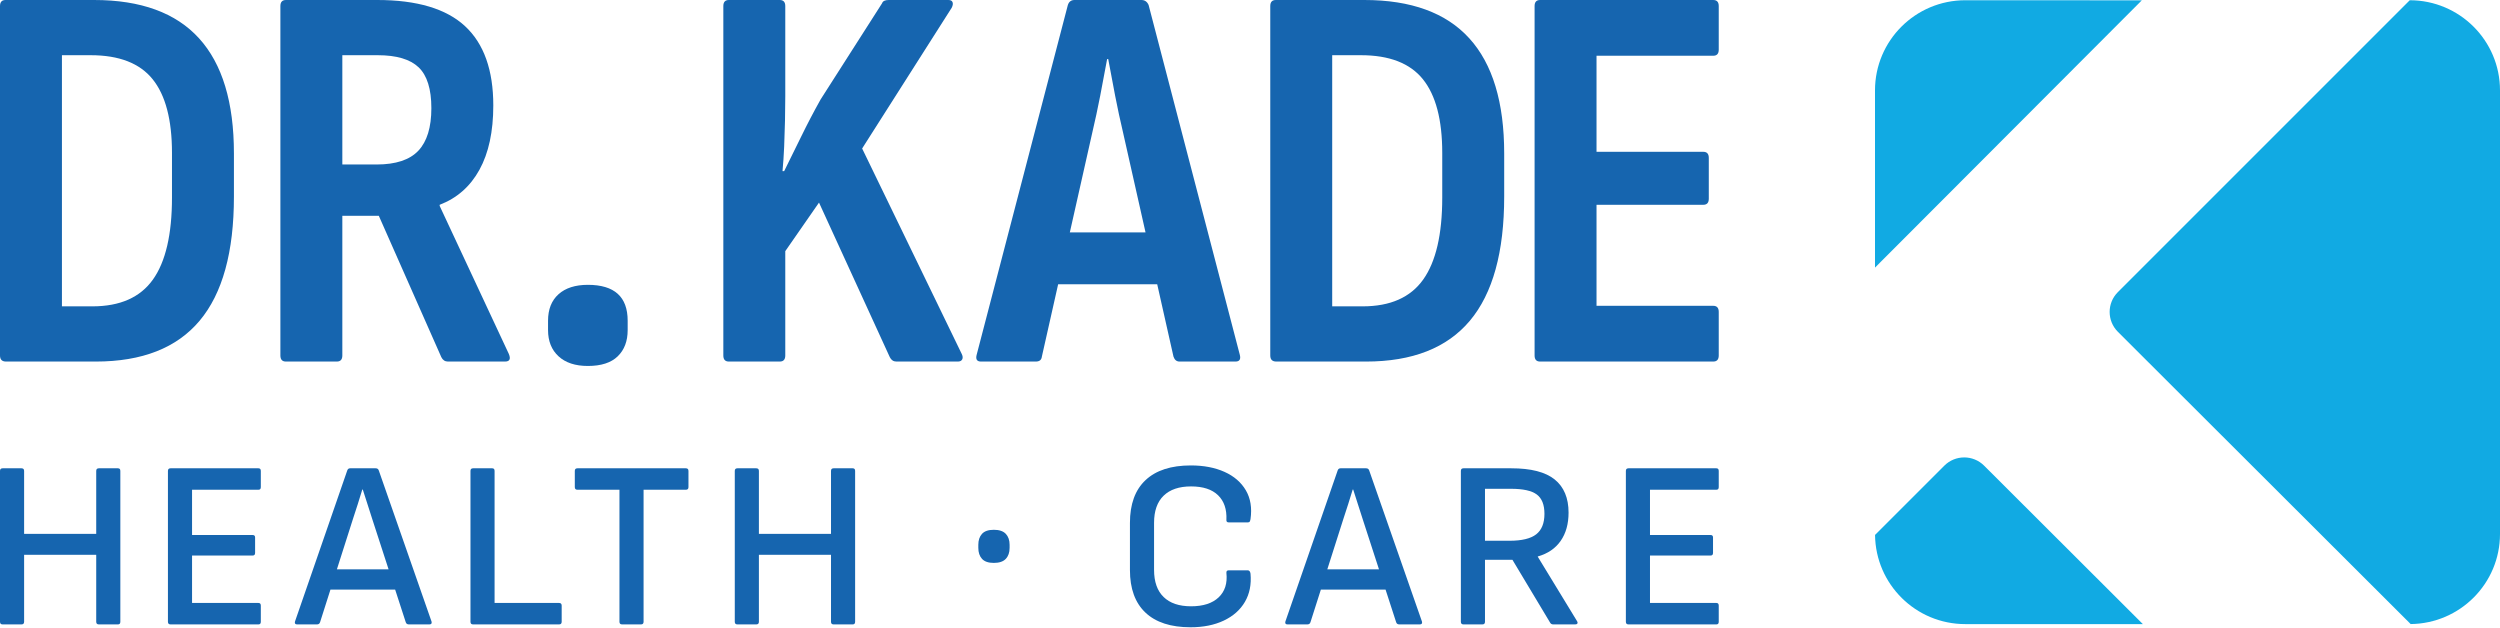<svg xmlns="http://www.w3.org/2000/svg" width="207" height="52" viewBox="0 0 207 52" fill="none"><g clip-path="url(#clip0_32097_382)"><path d="M0.503 29.937C0.167 29.937 0 29.77 0 29.434V0.503C0 0.168 0.152 0 0.458 0H7.784C11.661 0 14.561 1.059 16.484 3.177C18.407 5.295 19.369 8.471 19.369 12.706V16.271C19.369 20.872 18.422 24.3 16.53 26.555C14.637 28.81 11.768 29.937 7.921 29.937H0.503ZM5.128 25.366H7.647C9.936 25.366 11.607 24.628 12.661 23.15C13.714 21.672 14.24 19.41 14.24 16.363V12.661C14.24 9.918 13.706 7.884 12.638 6.559C11.569 5.233 9.86 4.571 7.51 4.571H5.128V25.366Z" fill="#1665AF"></path><path d="M23.674 29.937C23.369 29.937 23.216 29.77 23.216 29.434V0.503C23.216 0.168 23.369 0 23.674 0H31.23C34.526 0 36.953 0.724 38.51 2.171C40.067 3.619 40.845 5.805 40.845 8.73C40.845 10.893 40.463 12.668 39.7 14.054C38.937 15.441 37.838 16.408 36.404 16.957V17.048L42.127 29.297C42.31 29.724 42.203 29.937 41.807 29.937H37.09C36.846 29.937 36.662 29.816 36.541 29.572L31.367 17.871H28.345V29.434C28.345 29.77 28.192 29.937 27.887 29.937H23.674ZM28.345 13.62H31.184C32.77 13.62 33.923 13.239 34.641 12.477C35.358 11.716 35.717 10.543 35.717 8.958C35.717 7.374 35.366 6.247 34.664 5.576C33.961 4.906 32.832 4.571 31.275 4.571H28.345V13.62Z" fill="#1665AF"></path><path d="M48.675 30.302C47.637 30.302 46.827 30.036 46.248 29.503C45.668 28.97 45.378 28.246 45.378 27.332V26.555C45.378 25.611 45.668 24.88 46.248 24.361C46.827 23.843 47.637 23.584 48.675 23.584C50.873 23.584 51.971 24.575 51.971 26.555V27.332C51.971 28.246 51.697 28.97 51.147 29.503C50.598 30.036 49.774 30.302 48.675 30.302Z" fill="#1665AF"></path><path d="M60.35 29.937C60.045 29.937 59.892 29.77 59.892 29.434V0.503C59.892 0.168 60.045 0 60.35 0H64.563C64.867 0 65.021 0.168 65.021 0.503V7.998C65.021 8.608 65.013 9.271 64.998 9.986C64.982 10.703 64.959 11.419 64.929 12.135C64.898 12.851 64.853 13.529 64.792 14.169H64.929C65.387 13.255 65.86 12.295 66.348 11.289C66.837 10.284 67.371 9.263 67.951 8.227L73.034 0.274C73.095 0.092 73.278 0 73.583 0H78.528C78.711 0 78.826 0.062 78.872 0.183C78.918 0.305 78.895 0.457 78.803 0.64L71.385 12.295L79.627 29.297C79.719 29.48 79.734 29.633 79.673 29.754C79.612 29.876 79.49 29.937 79.307 29.937H74.224C73.98 29.937 73.796 29.816 73.675 29.572L67.814 16.774L65.021 20.796V29.434C65.021 29.77 64.867 29.937 64.563 29.937H60.35Z" fill="#1665AF"></path><path d="M102.659 29.389L95.104 0.412C94.982 0.137 94.784 0 94.509 0H88.968C88.693 0 88.51 0.137 88.419 0.412L80.864 29.389C80.772 29.754 80.894 29.937 81.23 29.937H85.763C86.068 29.937 86.236 29.8 86.267 29.526L87.614 23.538H95.817L97.164 29.526C97.256 29.8 97.424 29.937 97.668 29.937H102.293C102.629 29.937 102.751 29.754 102.659 29.389ZM88.582 19.242L90.434 11.015C90.677 9.979 90.899 8.951 91.097 7.93C91.296 6.909 91.487 5.896 91.67 4.891H91.761C91.945 5.896 92.135 6.909 92.334 7.93C92.532 8.951 92.753 9.979 92.998 11.015L94.85 19.242H88.582Z" fill="#1665AF"></path><path d="M105.681 29.937C105.345 29.937 105.178 29.77 105.178 29.434V0.503C105.178 0.168 105.33 0 105.636 0H112.962C116.838 0 119.739 1.059 121.662 3.177C123.585 5.295 124.547 8.471 124.547 12.706V16.271C124.547 20.872 123.6 24.3 121.707 26.555C119.814 28.81 116.945 29.937 113.1 29.937H105.681ZM110.306 25.366H112.824C115.114 25.366 116.785 24.628 117.839 23.15C118.891 21.672 119.418 19.41 119.418 16.363V12.661C119.418 9.918 118.884 7.884 117.815 6.559C116.747 5.233 115.038 4.571 112.687 4.571H110.306V25.366Z" fill="#1665AF"></path><path d="M127.522 29.937C127.216 29.937 127.064 29.77 127.064 29.434V0.503C127.064 0.168 127.216 0 127.522 0H141.855C142.159 0 142.312 0.168 142.312 0.503V4.113C142.312 4.449 142.159 4.616 141.855 4.616H132.192V12.569H141.03C141.335 12.569 141.488 12.737 141.488 13.072V16.454C141.488 16.79 141.335 16.957 141.03 16.957H132.192V25.321H141.855C142.159 25.321 142.312 25.489 142.312 25.824V29.434C142.312 29.77 142.159 29.937 141.855 29.937H127.522Z" fill="#1665AF"></path><path d="M0.218 51.701C0.072 51.701 0 51.629 0 51.484V38.992C0 38.847 0.072 38.775 0.218 38.775H1.779C1.924 38.775 1.997 38.847 1.997 38.992V44.202H7.967V38.992C7.967 38.847 8.04 38.775 8.185 38.775H9.767C9.898 38.775 9.964 38.847 9.964 38.992V51.484C9.964 51.629 9.898 51.701 9.767 51.701H8.185C8.04 51.701 7.967 51.629 7.967 51.484V45.938H1.997V51.484C1.997 51.629 1.924 51.701 1.779 51.701H0.218Z" fill="#1665AF"></path><path d="M14.123 51.701C13.978 51.701 13.905 51.629 13.905 51.484V38.992C13.905 38.847 13.978 38.775 14.123 38.775H21.398C21.53 38.775 21.596 38.847 21.596 38.992V40.334C21.596 40.479 21.53 40.551 21.398 40.551H15.902V44.3H20.924C21.055 44.3 21.122 44.366 21.122 44.498V45.781C21.122 45.925 21.055 45.998 20.924 45.998H15.902V49.925H21.398C21.53 49.925 21.596 49.997 21.596 50.142V51.484C21.596 51.629 21.53 51.701 21.398 51.701H14.123Z" fill="#1665AF"></path><path d="M35.732 51.464L31.363 38.953C31.323 38.834 31.238 38.775 31.106 38.775H28.991C28.872 38.775 28.793 38.834 28.753 38.953L24.424 51.464C24.384 51.622 24.444 51.701 24.602 51.701H26.242C26.374 51.701 26.46 51.642 26.5 51.523L27.361 48.82H32.719L33.597 51.523C33.637 51.642 33.722 51.701 33.854 51.701H35.554C35.712 51.701 35.772 51.622 35.732 51.464ZM27.895 47.142L29.228 42.959C29.359 42.551 29.491 42.146 29.623 41.745C29.755 41.344 29.88 40.939 29.999 40.531H30.038C30.17 40.939 30.302 41.35 30.434 41.765C30.565 42.179 30.697 42.59 30.829 42.998L32.175 47.142H27.895Z" fill="#1665AF"></path><path d="M39.172 51.701C39.027 51.701 38.955 51.629 38.955 51.484V38.992C38.955 38.847 39.027 38.775 39.172 38.775H40.754C40.885 38.775 40.951 38.847 40.951 38.992V49.925H46.289C46.434 49.925 46.507 49.997 46.507 50.142V51.484C46.507 51.629 46.434 51.701 46.289 51.701H39.172Z" fill="#1665AF"></path><path d="M51.509 51.701C51.364 51.701 51.291 51.629 51.291 51.484V40.551H47.812C47.666 40.551 47.594 40.479 47.594 40.334V38.992C47.594 38.847 47.666 38.775 47.812 38.775H56.787C56.932 38.775 57.005 38.847 57.005 38.992V40.334C57.005 40.479 56.932 40.551 56.787 40.551H53.288V51.484C53.288 51.629 53.215 51.701 53.071 51.701H51.509Z" fill="#1665AF"></path><path d="M61.057 51.701C60.912 51.701 60.84 51.629 60.84 51.484V38.992C60.84 38.847 60.912 38.775 61.057 38.775H62.619C62.764 38.775 62.837 38.847 62.837 38.992V44.202H68.807V38.992C68.807 38.847 68.879 38.775 69.024 38.775H70.606C70.738 38.775 70.804 38.847 70.804 38.992V51.484C70.804 51.629 70.738 51.701 70.606 51.701H69.024C68.879 51.701 68.807 51.629 68.807 51.484V45.938H62.837V51.484C62.837 51.629 62.764 51.701 62.619 51.701H61.057Z" fill="#1665AF"></path><path d="M82.29 46.609C81.842 46.609 81.516 46.498 81.311 46.274C81.107 46.05 81.005 45.748 81.005 45.366V45.109C81.005 44.728 81.107 44.426 81.311 44.202C81.516 43.978 81.842 43.867 82.29 43.867C82.738 43.867 83.068 43.978 83.279 44.202C83.49 44.426 83.595 44.728 83.595 45.109V45.366C83.595 45.748 83.49 46.05 83.279 46.274C83.068 46.498 82.738 46.609 82.29 46.609Z" fill="#1665AF"></path><path d="M98.58 51.938C96.946 51.938 95.701 51.533 94.844 50.724C93.987 49.915 93.559 48.741 93.559 47.202V43.294C93.559 41.742 93.99 40.561 94.854 39.752C95.717 38.943 96.966 38.538 98.6 38.538C99.668 38.538 100.597 38.716 101.388 39.071C102.179 39.426 102.768 39.936 103.157 40.6C103.546 41.265 103.674 42.058 103.543 42.978C103.53 43.057 103.51 43.123 103.484 43.176C103.457 43.229 103.405 43.255 103.326 43.255H101.744C101.599 43.255 101.532 43.183 101.546 43.038C101.586 42.169 101.355 41.492 100.854 41.005C100.353 40.519 99.608 40.275 98.62 40.275C97.631 40.275 96.874 40.532 96.347 41.045C95.819 41.557 95.556 42.307 95.556 43.294V47.182C95.556 48.169 95.819 48.918 96.347 49.431C96.874 49.945 97.631 50.201 98.62 50.201C99.622 50.201 100.383 49.955 100.904 49.461C101.424 48.968 101.638 48.294 101.546 47.438C101.532 47.294 101.599 47.221 101.744 47.221H103.306C103.437 47.221 103.516 47.314 103.543 47.498C103.622 48.392 103.467 49.172 103.078 49.836C102.689 50.501 102.106 51.017 101.329 51.385C100.551 51.753 99.635 51.938 98.58 51.938Z" fill="#1665AF"></path><path d="M117.738 51.464L113.369 38.953C113.329 38.834 113.243 38.775 113.112 38.775H110.996C110.878 38.775 110.799 38.834 110.759 38.953L106.429 51.464C106.389 51.622 106.449 51.701 106.607 51.701H108.248C108.38 51.701 108.466 51.642 108.505 51.523L109.367 48.82H114.725L115.602 51.523C115.642 51.642 115.728 51.701 115.859 51.701H117.56C117.718 51.701 117.777 51.622 117.738 51.464ZM109.901 47.142L111.234 42.959C111.365 42.551 111.497 42.146 111.629 41.745C111.76 41.344 111.886 40.939 112.005 40.531H112.044C112.175 40.939 112.308 41.35 112.439 41.765C112.571 42.179 112.703 42.59 112.835 42.998L114.18 47.142H109.901Z" fill="#1665AF"></path><path d="M121.178 51.701C121.033 51.701 120.96 51.629 120.96 51.484V38.992C120.96 38.847 121.033 38.775 121.178 38.775H125.132C126.766 38.775 127.966 39.084 128.73 39.702C129.494 40.321 129.877 41.235 129.877 42.446C129.877 43.38 129.659 44.159 129.224 44.784C128.79 45.409 128.157 45.84 127.327 46.077V46.096L130.588 51.444C130.628 51.51 130.635 51.57 130.608 51.622C130.582 51.675 130.523 51.701 130.43 51.701H128.612C128.493 51.701 128.407 51.655 128.355 51.563L125.231 46.353H122.957V51.484C122.957 51.629 122.885 51.701 122.74 51.701H121.178ZM122.957 44.774H124.994C126.008 44.774 126.743 44.596 127.198 44.241C127.652 43.886 127.88 43.321 127.88 42.544C127.88 41.794 127.669 41.261 127.248 40.946C126.825 40.63 126.114 40.472 125.112 40.472H122.957V44.774Z" fill="#1665AF"></path><path d="M134.839 51.701C134.694 51.701 134.622 51.629 134.622 51.484V38.992C134.622 38.847 134.694 38.775 134.839 38.775H142.115C142.247 38.775 142.312 38.847 142.312 38.992V40.334C142.312 40.479 142.247 40.551 142.115 40.551H136.619V44.3H141.64C141.772 44.3 141.838 44.366 141.838 44.498V45.781C141.838 45.925 141.772 45.998 141.64 45.998H136.619V49.925H142.115C142.247 49.925 142.312 49.997 142.312 50.142V51.484C142.312 51.629 142.247 51.701 142.115 51.701H134.839Z" fill="#1665AF"></path><path d="M199.521 0.027L175.359 24.188C174.451 25.096 174.452 26.567 175.361 27.474L199.603 51.672C203.695 51.627 207 48.306 207 44.211V7.485C207 3.362 203.652 0.02 199.521 0.02" fill="#11AAE3"></path><path d="M162.729 0.02C158.598 0.02 155.25 3.362 155.25 7.485V22.158L162.63 14.766L177.343 0.027" fill="#11AAE3"></path><path d="M155.254 44.292C155.298 48.377 158.626 51.676 162.729 51.676H177.429L164.284 38.556C163.374 37.647 161.899 37.648 160.99 38.557L155.254 44.292Z" fill="#11AAE3"></path></g><defs><clipPath id="clip0_32097_382"><rect width="207" height="52" fill="white"></rect></clipPath></defs></svg>